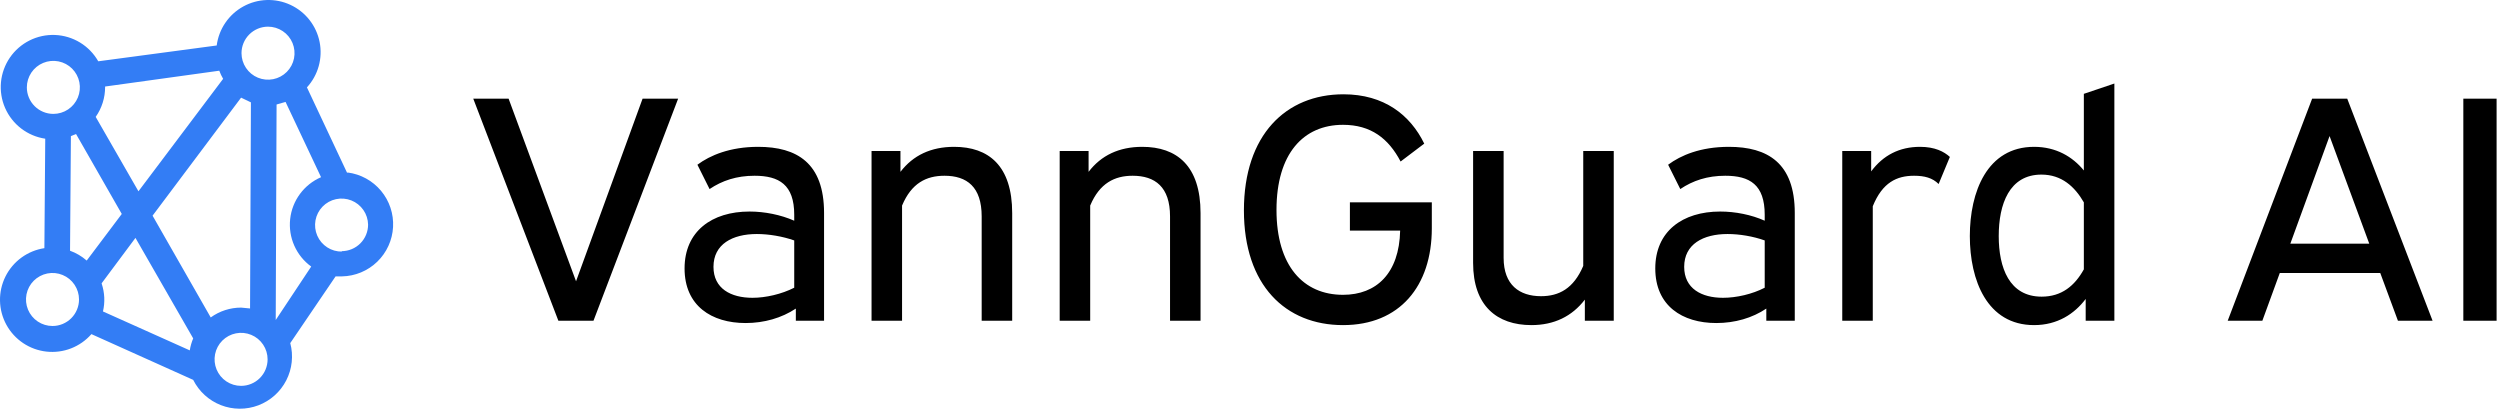 <svg xmlns="http://www.w3.org/2000/svg" width="260" height="43" viewBox="0 0 260 43" fill="none"><path d="M49.219 10.261L58.071 33.358H61.722L70.526 10.261H66.828L59.908 29.253L52.894 10.261H49.219ZM73.795 19.662C75.108 18.779 76.611 18.278 78.472 18.278C81.025 18.278 82.6 19.208 82.6 22.334V22.954C81.192 22.334 79.522 22 77.947 22C74.034 22 71.195 24.052 71.195 27.917C71.195 31.807 74.01 33.596 77.541 33.596C79.474 33.596 81.288 33.071 82.767 32.093V33.358H85.702V22.143C85.702 16.941 82.862 15.271 78.854 15.271C75.919 15.271 73.843 16.154 72.531 17.132L73.795 19.662ZM78.257 30.971C76.014 30.971 74.201 30.017 74.201 27.75C74.201 25.388 76.181 24.338 78.711 24.338C79.951 24.338 81.383 24.577 82.6 25.006V29.922C81.288 30.59 79.641 30.971 78.257 30.971ZM90.641 15.701V33.358H93.814V21.38C94.793 19.041 96.344 18.278 98.229 18.278C100.567 18.278 102.094 19.447 102.094 22.501V33.358H105.268V22.167C105.268 17.228 102.81 15.271 99.231 15.271C96.821 15.271 94.96 16.154 93.647 17.872V15.701H90.641ZM110.207 15.701V33.358H113.38V21.38C114.358 19.041 115.933 18.278 117.794 18.278C120.133 18.278 121.684 19.447 121.684 22.501V33.358H124.857V22.167C124.857 17.228 122.376 15.271 118.796 15.271C116.387 15.271 114.525 16.154 113.213 17.872V15.701H110.207ZM140.39 21.045V23.98H145.616C145.52 28.418 143.158 30.661 139.674 30.661C135.547 30.661 132.755 27.655 132.755 21.833C132.755 15.987 135.547 12.981 139.674 12.981C142.562 12.981 144.399 14.388 145.663 16.798L148.121 14.937C146.666 11.955 143.946 9.807 139.722 9.807C133.733 9.807 129.367 14.03 129.367 21.881C129.367 29.683 133.709 33.811 139.674 33.811C145.568 33.811 148.909 29.755 148.909 23.742V21.045H140.39ZM153.203 15.701V27.345C153.203 31.807 155.685 33.811 159.264 33.811C161.626 33.811 163.487 32.904 164.824 31.162V33.358H167.83V15.701H164.657V27.655C163.654 30.017 162.127 30.804 160.266 30.804C158.023 30.804 156.377 29.635 156.377 26.82V15.701H153.203ZM174.75 19.662C176.062 18.779 177.565 18.278 179.426 18.278C181.979 18.278 183.53 19.208 183.53 22.334V22.954C182.146 22.334 180.476 22 178.901 22C174.988 22 172.149 24.052 172.149 27.917C172.149 31.807 174.964 33.596 178.496 33.596C180.428 33.596 182.242 33.071 183.697 32.093V33.358H186.656V22.143C186.656 16.941 183.817 15.271 179.808 15.271C176.849 15.271 174.797 16.154 173.485 17.132L174.75 19.662ZM179.188 30.971C176.969 30.971 175.155 30.017 175.155 27.75C175.155 25.388 177.136 24.338 179.665 24.338C180.906 24.338 182.337 24.577 183.53 25.006V29.922C182.242 30.59 180.595 30.971 179.188 30.971ZM202.786 16.321C202.189 15.772 201.235 15.271 199.684 15.271C197.536 15.271 195.842 16.154 194.602 17.824V15.701H191.595V33.358H194.769V21.451C195.771 18.97 197.274 18.278 199.063 18.278C200.137 18.278 200.972 18.492 201.617 19.137L202.786 16.321ZM216.72 9.759V17.729C215.551 16.297 213.833 15.271 211.543 15.271C206.651 15.271 204.862 19.972 204.862 24.553C204.862 29.134 206.651 33.811 211.543 33.811C213.976 33.811 215.742 32.642 216.911 31.091V33.358H219.894V8.686L216.72 9.759ZM212.33 30.852C208.966 30.852 207.868 27.846 207.868 24.553C207.868 21.236 208.966 18.158 212.306 18.158C214.406 18.158 215.766 19.399 216.72 21.045V28.013C215.766 29.731 214.406 30.852 212.33 30.852ZM240.462 10.261L231.681 33.358H235.284L237.097 28.395H247.548L249.385 33.358H252.988L244.112 10.261H240.462ZM242.275 14.15L246.403 25.34H238.195L242.275 14.15ZM256.186 10.261V33.358H259.646V10.261H256.186Z" fill="black"></path><path d="M36.102 17.982L31.921 9.088C32.497 8.459 32.916 7.703 33.145 6.882C33.374 6.061 33.406 5.197 33.239 4.361C33.071 3.525 32.709 2.74 32.182 2.07C31.655 1.4 30.977 0.864 30.204 0.505C29.431 0.146 28.584 -0.026 27.732 0.003C26.88 0.033 26.046 0.262 25.3 0.674C24.553 1.085 23.914 1.667 23.434 2.372C22.954 3.076 22.647 3.884 22.538 4.73L10.219 6.375C9.764 5.576 9.113 4.905 8.328 4.426C7.543 3.947 6.649 3.676 5.729 3.637C4.81 3.599 3.897 3.795 3.074 4.207C2.252 4.619 1.547 5.233 1.027 5.992C0.508 6.751 0.189 7.629 0.102 8.545C0.015 9.461 0.162 10.384 0.53 11.227C0.898 12.07 1.474 12.806 2.204 13.365C2.934 13.925 3.795 14.289 4.705 14.425L4.616 25.809C3.752 25.94 2.933 26.276 2.228 26.791C1.523 27.306 0.952 27.983 0.564 28.765C0.177 29.547 -0.017 30.412 0.001 31.284C0.019 32.157 0.247 33.013 0.666 33.779C1.085 34.545 1.683 35.198 2.409 35.684C3.134 36.169 3.966 36.472 4.834 36.567C5.702 36.663 6.58 36.547 7.394 36.23C8.207 35.913 8.932 35.405 9.508 34.748L20.092 39.507C20.693 40.709 21.718 41.645 22.97 42.134C24.221 42.623 25.61 42.63 26.867 42.154C28.123 41.678 29.159 40.752 29.772 39.557C30.385 38.361 30.533 36.98 30.187 35.682L34.901 28.744H35.568C36.938 28.718 38.247 28.173 39.232 27.221C40.217 26.268 40.806 24.978 40.879 23.61C40.952 22.242 40.505 20.896 39.627 19.844C38.749 18.792 37.505 18.111 36.146 17.938L36.102 17.982ZM27.874 2.773C28.42 2.773 28.953 2.935 29.406 3.238C29.86 3.541 30.213 3.971 30.422 4.475C30.63 4.979 30.685 5.533 30.579 6.068C30.472 6.603 30.21 7.094 29.824 7.48C29.438 7.866 28.947 8.128 28.412 8.235C27.877 8.341 27.323 8.286 26.819 8.078C26.315 7.869 25.885 7.516 25.582 7.062C25.279 6.609 25.117 6.076 25.117 5.53C25.117 4.799 25.408 4.098 25.925 3.581C26.442 3.064 27.143 2.773 27.874 2.773ZM25.073 31.991C23.939 31.991 22.834 32.349 21.915 33.014L15.867 22.43L25.073 10.155L26.095 10.645L26.006 32.08L25.073 31.991ZM22.805 7.354C22.913 7.646 23.047 7.929 23.205 8.199L14.399 19.895L9.952 12.157C10.593 11.245 10.935 10.158 10.931 9.044V8.999L22.805 7.354ZM9.018 27.099C8.509 26.653 7.921 26.306 7.284 26.076L7.373 14.158L7.907 13.935L12.665 22.252L9.018 27.099ZM2.792 9.088C2.792 8.543 2.954 8.01 3.257 7.556C3.56 7.103 3.991 6.749 4.494 6.541C4.998 6.332 5.553 6.277 6.087 6.384C6.622 6.49 7.114 6.753 7.499 7.138C7.885 7.524 8.147 8.015 8.254 8.55C8.36 9.085 8.306 9.639 8.097 10.143C7.888 10.647 7.535 11.078 7.081 11.381C6.628 11.684 6.095 11.845 5.55 11.845C4.818 11.845 4.117 11.555 3.6 11.038C3.083 10.521 2.792 9.819 2.792 9.088ZM5.461 33.903C4.915 33.903 4.382 33.742 3.929 33.439C3.475 33.136 3.122 32.705 2.913 32.201C2.705 31.697 2.65 31.143 2.756 30.608C2.863 30.073 3.125 29.582 3.511 29.196C3.897 28.811 4.388 28.548 4.923 28.442C5.458 28.335 6.012 28.39 6.516 28.599C7.02 28.807 7.45 29.161 7.753 29.614C8.056 30.068 8.218 30.601 8.218 31.146C8.218 31.877 7.927 32.579 7.41 33.096C6.893 33.613 6.192 33.903 5.461 33.903ZM10.575 29.456L14.088 24.742L20.092 35.193C19.924 35.592 19.804 36.01 19.736 36.438L10.708 32.391C10.933 31.434 10.887 30.433 10.575 29.501V29.456ZM25.073 40.129C24.527 40.129 23.994 39.968 23.541 39.665C23.087 39.362 22.734 38.931 22.525 38.427C22.317 37.923 22.262 37.369 22.368 36.834C22.475 36.299 22.737 35.808 23.123 35.422C23.509 35.037 24 34.774 24.535 34.668C25.07 34.561 25.624 34.616 26.128 34.825C26.632 35.033 27.062 35.387 27.365 35.84C27.668 36.294 27.83 36.827 27.83 37.372C27.83 38.103 27.539 38.805 27.022 39.322C26.505 39.839 25.804 40.129 25.073 40.129ZM28.675 33.281L28.764 10.867L29.698 10.6L33.389 18.427C32.517 18.804 31.761 19.405 31.197 20.169C30.632 20.933 30.28 21.833 30.177 22.777C30.073 23.721 30.221 24.676 30.605 25.544C30.99 26.413 31.597 27.164 32.366 27.722L28.675 33.281ZM35.568 26.165C35.023 26.174 34.487 26.021 34.029 25.725C33.571 25.43 33.21 25.005 32.994 24.504C32.777 24.004 32.713 23.451 32.811 22.914C32.909 22.378 33.164 21.882 33.543 21.49C33.922 21.099 34.409 20.828 34.942 20.713C35.475 20.598 36.03 20.644 36.538 20.844C37.045 21.045 37.481 21.391 37.791 21.84C38.102 22.288 38.272 22.818 38.281 23.363C38.281 24.095 37.99 24.796 37.473 25.313C36.956 25.83 36.255 26.121 35.523 26.121L35.568 26.165Z" fill="#337DF5"></path></svg>